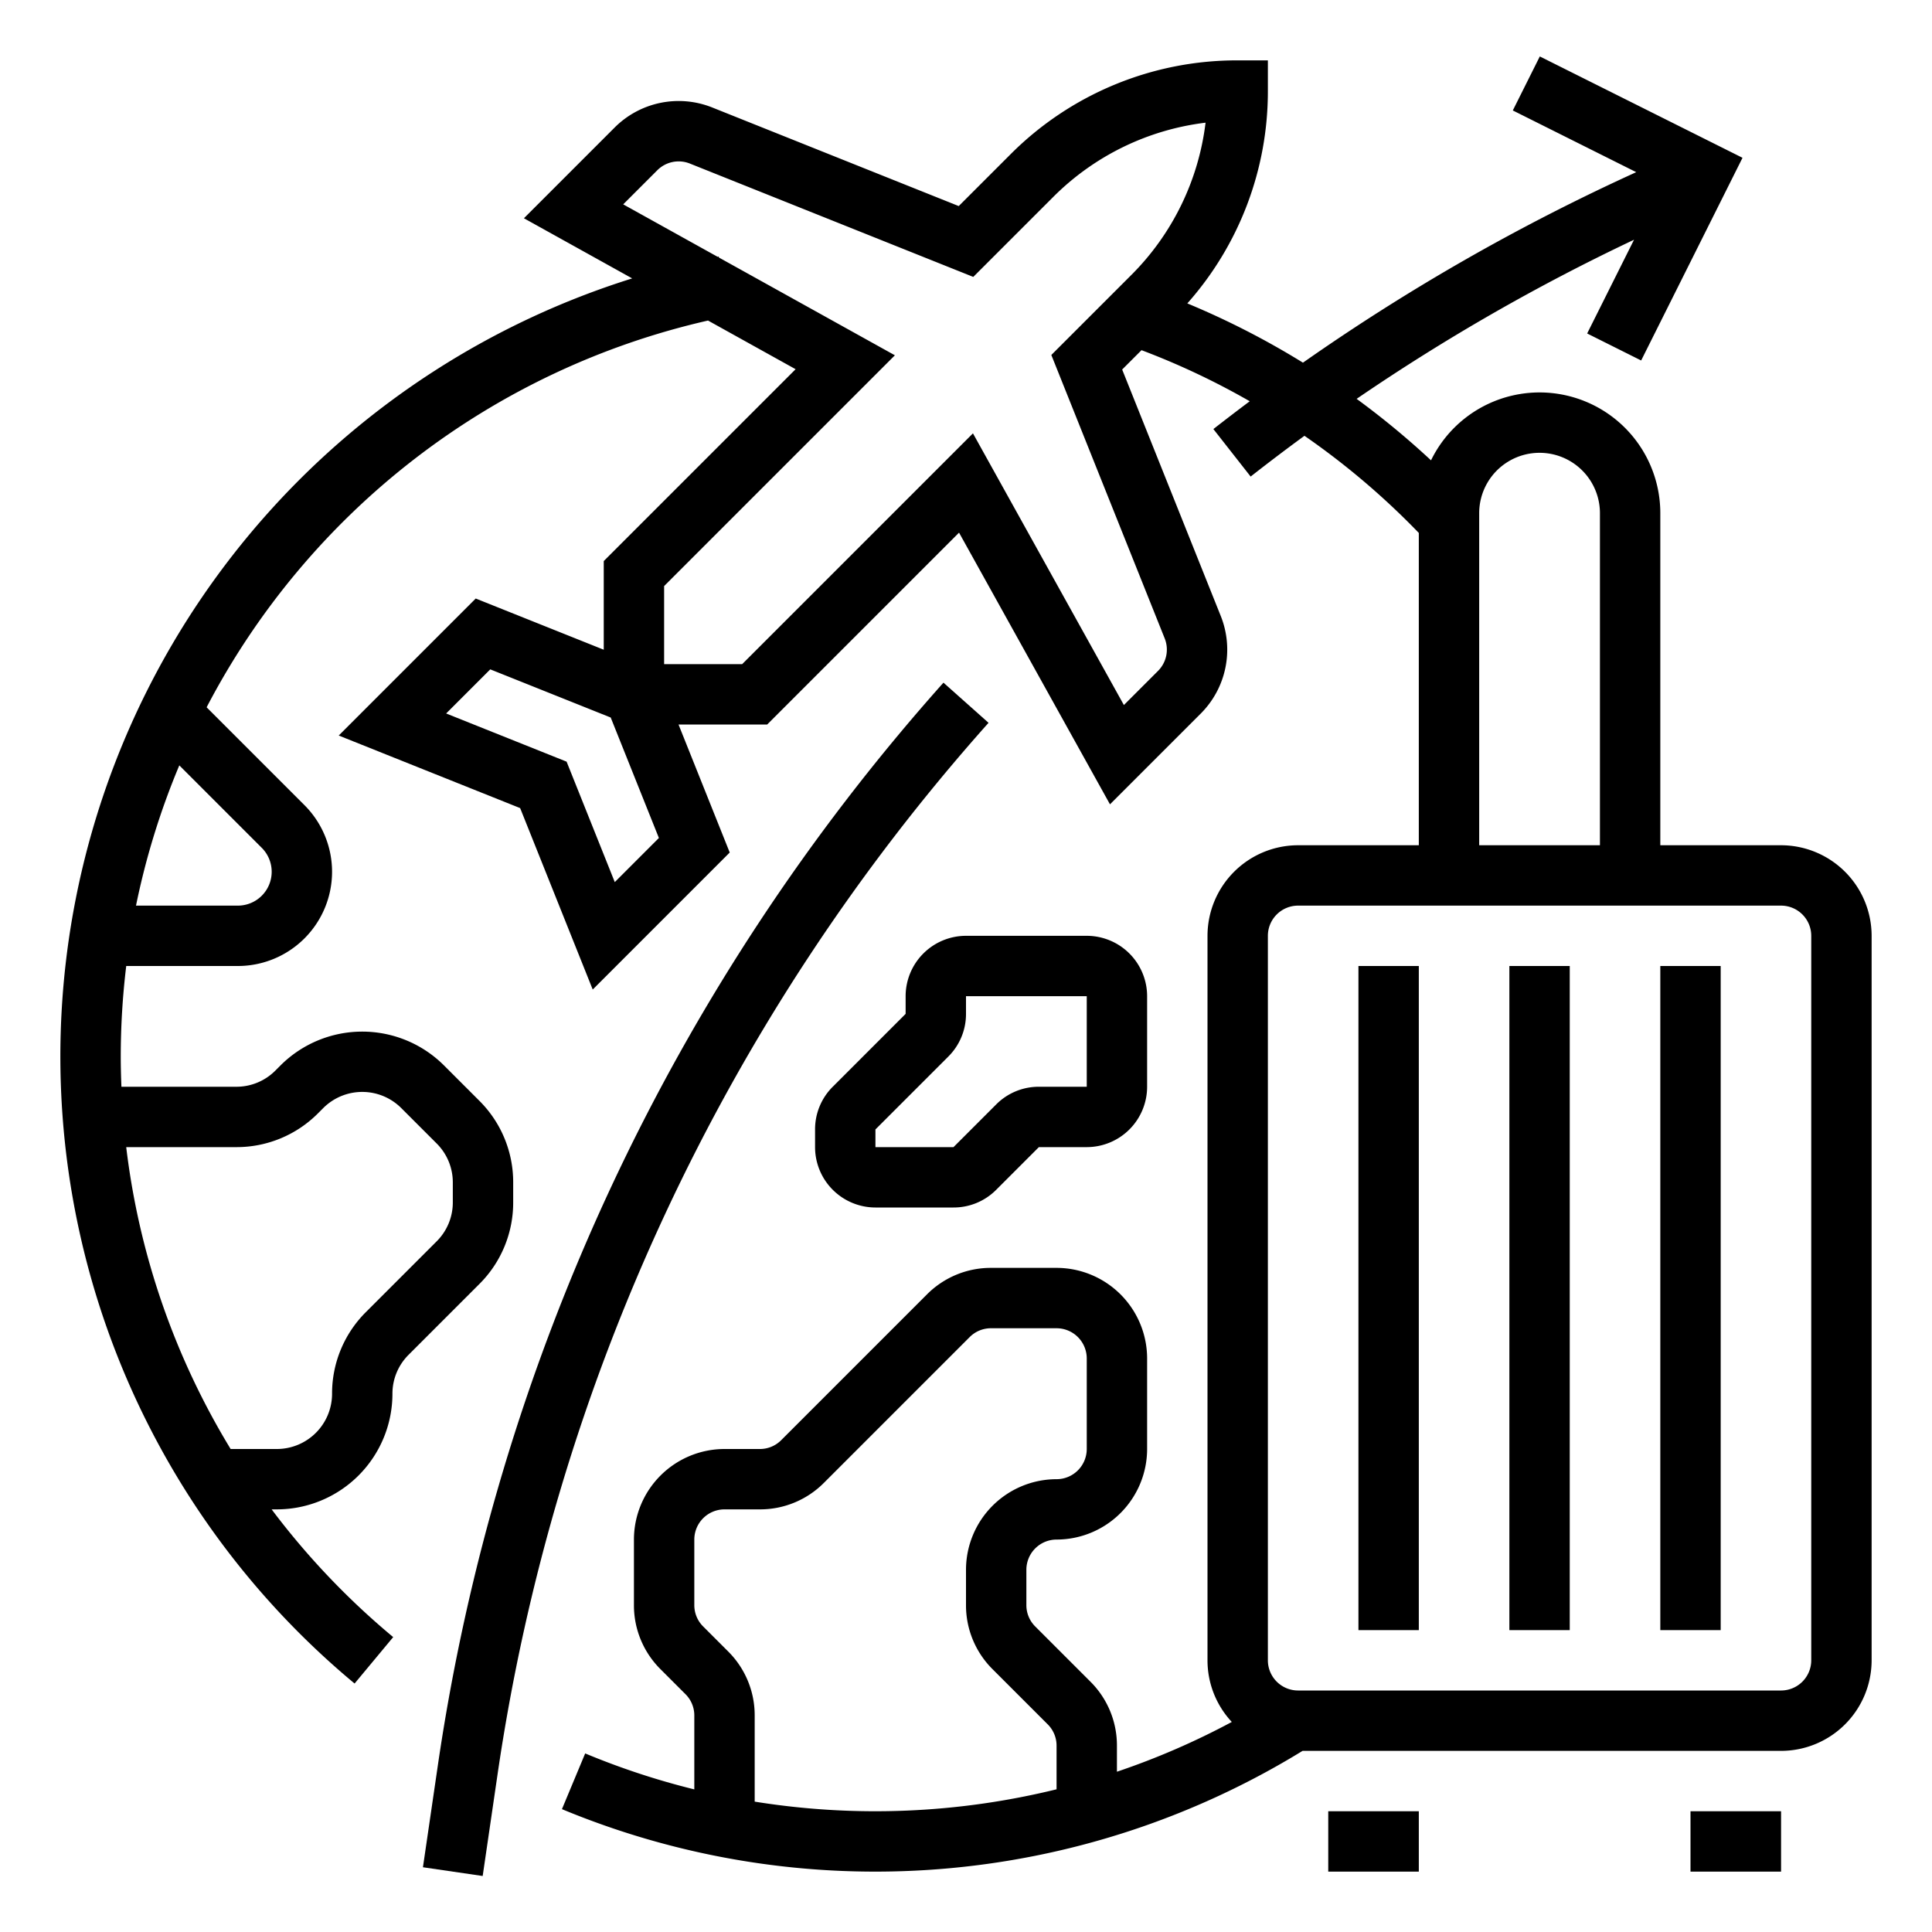 <svg xmlns="http://www.w3.org/2000/svg" viewBox="0 0 512 512" width="512" height="512"><g id="_OUTLINE" data-name=" OUTLINE"><path d="M250.026,180.911A550.781,550.781,0,0,0,115.974,468.262L112.084,494.842l15.832,2.316,3.89-26.58a534.824,534.824,0,0,1,130.168-279.026Z"></path><rect x="352" y="480" width="24" height="16"></rect><path d="M472,224H440V136a31.996,31.996,0,0,0-60.765-14.006A217.55,217.55,0,0,0,359.522,105.702,536.584,536.584,0,0,1,433.035,63.533L420.613,88.377l14.311,7.156L461.783,41.817,408.066,14.958l-7.156,14.311,32.712,16.356A552.576,552.576,0,0,0,345.298,96.111a215.828,215.828,0,0,0-30.645-15.705A84.619,84.619,0,0,0,336,24V16h-8a84.7,84.7,0,0,0-60.284,24.97L254.073,54.613,188.767,28.49a23.977,23.977,0,0,0-25.884,5.312l-24.039,24.04,28.691,15.939A216.057,216.057,0,0,0,93.971,446.151l10.23-12.303A201.094,201.094,0,0,1,71.99,400h1.383A30.662,30.662,0,0,0,104,369.373a14.529,14.529,0,0,1,4.284-10.343l18.746-18.746A30.429,30.429,0,0,0,136,318.627v-5.254a30.429,30.429,0,0,0-8.97-21.657l-9.373-9.373a30.663,30.663,0,0,0-43.314,0l-1.373,1.373A14.529,14.529,0,0,1,62.627,288H32.177C32.072,285.34,32,282.675,32,280a200.109,200.109,0,0,1,1.453-24H63.029a24.971,24.971,0,0,0,17.657-42.628L54.757,187.442A199.947,199.947,0,0,1,187.633,84.948l23.211,12.895L160,148.687v23.497l-33.927-13.57-36.309,36.309,48.081,19.232,19.232,48.081,36.309-36.309L179.816,192h23.497l50.844-50.844,40,72,24.04-24.039a23.973,23.973,0,0,0,5.312-25.884l-26.123-65.307,5.128-5.127a198.637,198.637,0,0,1,28.681,13.538q-4.853,3.637-9.637,7.369l9.875,12.588q7.041-5.523,14.262-10.803A201.206,201.206,0,0,1,376,141.235V224H344a24.027,24.027,0,0,0-24,24V440a23.906,23.906,0,0,0,6.439,16.335A198.676,198.676,0,0,1,296,469.525V462.627a23.843,23.843,0,0,0-7.029-16.971l-14.627-14.627A7.944,7.944,0,0,1,272,425.373V416a8.009,8.009,0,0,1,8-8,24.027,24.027,0,0,0,24-24V360a24.027,24.027,0,0,0-24-24H262.627a23.843,23.843,0,0,0-16.971,7.029l-38.627,38.627A7.944,7.944,0,0,1,201.373,384H192a24.027,24.027,0,0,0-24,24v17.373a23.843,23.843,0,0,0,7.029,16.971l6.627,6.627A7.944,7.944,0,0,1,184,454.627v19.579a198.535,198.535,0,0,1-28.921-9.531l-6.158,14.768A216.401,216.401,0,0,0,345.189,464H472a24.027,24.027,0,0,0,24-24V248A24.027,24.027,0,0,0,472,224ZM62.627,304a30.429,30.429,0,0,0,21.657-8.97l1.373-1.373a14.624,14.624,0,0,1,20.686,0l9.373,9.373A14.529,14.529,0,0,1,120,313.373v5.254a14.529,14.529,0,0,1-4.284,10.343L96.97,347.716A30.429,30.429,0,0,0,88,369.373,14.643,14.643,0,0,1,73.373,384h-12.252a199.226,199.226,0,0,1-27.672-80Zm6.745-79.313A8.97,8.97,0,0,1,63.029,240H36.043A199.257,199.257,0,0,1,47.519,202.833Zm93.55,9.078L150.154,201.846l-31.919-12.768,11.691-11.691L161.846,190.154l12.768,31.919ZM299.716,72.97,278.613,94.073l30.041,75.102a7.989,7.989,0,0,1-1.771,8.628l-9.04,9.041-40-72L196.687,176H176V155.313l61.156-61.156L190.521,68.249l-.05-.259c-.101.02-.201.042-.303.062l-25.012-13.896,9.041-9.04a7.991,7.991,0,0,1,8.628-1.771l75.102,30.041,21.104-21.103a68.73,68.73,0,0,1,40.455-19.77A68.73,68.73,0,0,1,299.716,72.97ZM280,474.184a201.417,201.417,0,0,1-80,3.266V454.627a23.843,23.843,0,0,0-7.029-16.971l-6.627-6.627A7.944,7.944,0,0,1,184,425.373V408a8.009,8.009,0,0,1,8-8h9.373a23.843,23.843,0,0,0,16.971-7.029l38.627-38.627A7.944,7.944,0,0,1,262.627,352H280a8.009,8.009,0,0,1,8,8v24a8.009,8.009,0,0,1-8,8,24.027,24.027,0,0,0-24,24v9.373a23.843,23.843,0,0,0,7.029,16.971l14.627,14.627A7.944,7.944,0,0,1,280,462.627ZM392,136a16,16,0,0,1,32,0v88H392Zm88,304a8.009,8.009,0,0,1-8,8H344a8.009,8.009,0,0,1-8-8V248a8.009,8.009,0,0,1,8-8H472a8.009,8.009,0,0,1,8,8Z"></path><rect x="448" y="480" width="24" height="16"></rect><rect x="360" y="256" width="16" height="176"></rect><rect x="400" y="256" width="16" height="176"></rect><rect x="440" y="256" width="16" height="176"></rect><path d="M240,264v4.686L220.686,288A15.897,15.897,0,0,0,216,299.313V304a16.018,16.018,0,0,0,16,16h20.687A15.897,15.897,0,0,0,264,315.314L275.313,304H288a16.018,16.018,0,0,0,16-16V264a16.018,16.018,0,0,0-16-16H256A16.018,16.018,0,0,0,240,264Zm16,4.687V264h32v24H275.313A15.897,15.897,0,0,0,264,292.686L252.687,304H232v-4.686L251.314,280A15.897,15.897,0,0,0,256,268.687Z"></path></g></svg>